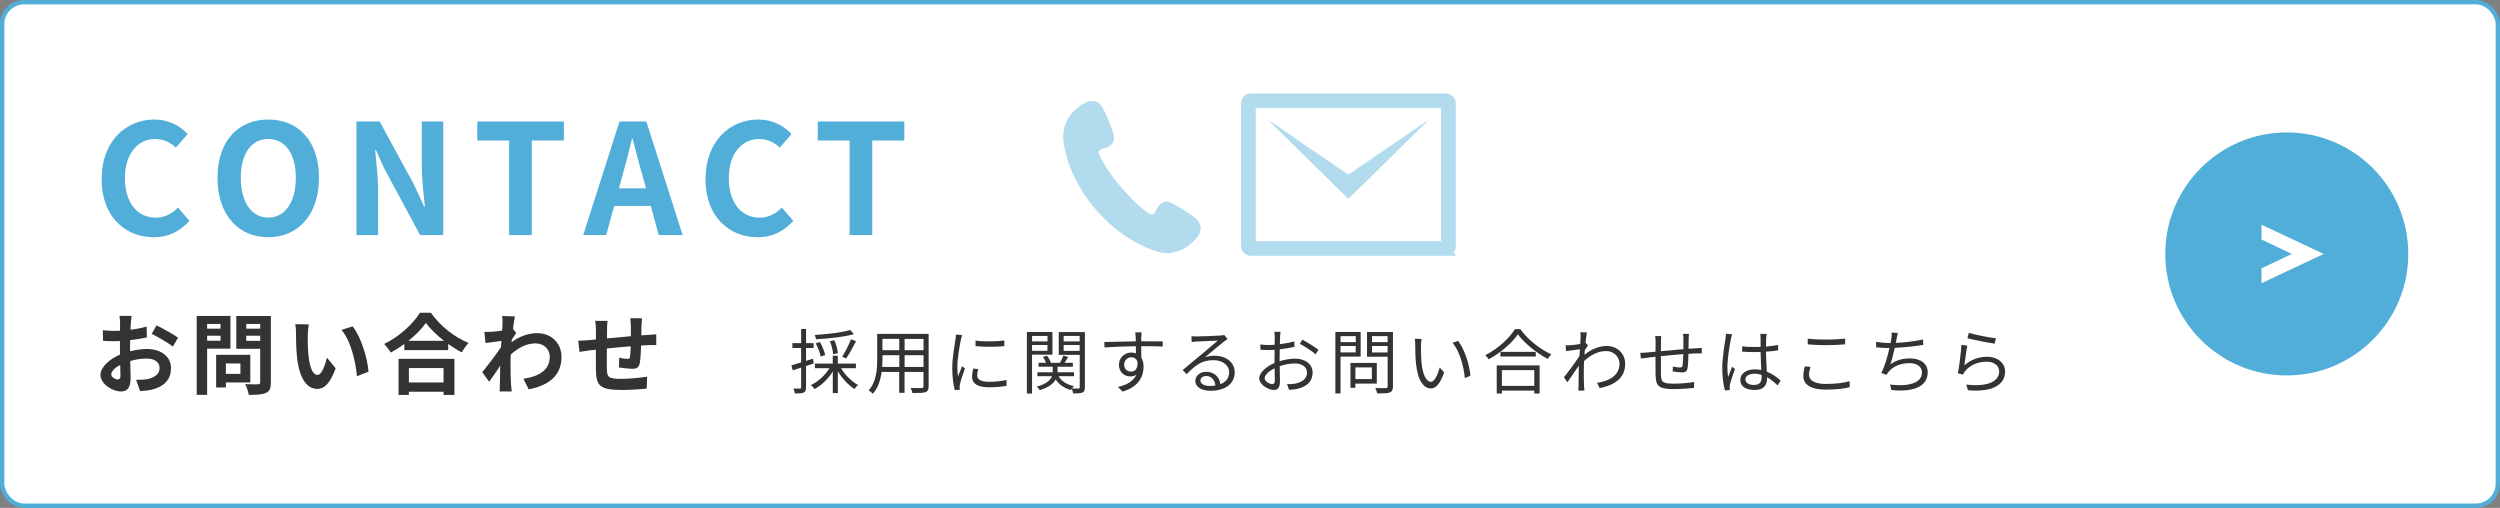 <?xml version="1.0" encoding="UTF-8"?>
<svg id="_レイヤー_5" data-name="レイヤー 5" xmlns="http://www.w3.org/2000/svg" viewBox="0 0 571 116">
  <rect x="0" y="0" width="571" height="116" fill="#808080" stroke="none"/>
  <defs>
    <style>
      .cls-1 {
        fill: #fff;
      }

      .cls-1, .cls-2 {
        stroke: #50aed9;
        stroke-miterlimit: 10;
      }

      .cls-3, .cls-2 {
        fill: #50aed9;
      }

      .cls-4 {
        fill: #333;
      }

      .cls-2 {
        stroke-width: 2px;
      }

      .cls-5 {
        opacity: .44;
      }
    </style>
  </defs>
  <rect class="cls-1" x=".5" y=".5" width="570" height="115" rx="5" ry="5"/>
  <g>
    <path class="cls-3" d="M23.22,40.85c0-8.54,5.5-13.55,12.04-13.55,3.29,0,5.92,1.47,7.6,3.33l-2.7,3.08c-1.33-1.26-2.84-1.96-4.8-1.96-3.89,0-6.83,3.43-6.83,8.93s2.77,9.03,7,9.03c2.1,0,3.78-.91,5.11-2.31l2.62,3.04c-2.21,2.45-4.83,3.75-8.09,3.75-6.58,0-11.97-4.69-11.97-13.34Z"/>
    <path class="cls-3" d="M49.68,40.6c0-8.4,4.73-13.3,11.59-13.3s11.59,4.9,11.59,13.3-4.73,13.58-11.59,13.58-11.59-5.15-11.59-13.58ZM67.57,40.6c0-5.53-2.45-8.86-6.3-8.86s-6.27,3.33-6.27,8.86,2.42,9.1,6.27,9.1,6.3-3.57,6.3-9.1Z"/>
    <path class="cls-3" d="M81.42,27.75h5.29l7.53,13.83c.91,1.79,1.75,3.71,2.63,5.6h.17c-.28-2.7-.7-6.13-.7-9.07v-10.36h4.9v25.94h-5.29l-7.46-13.86c-.94-1.72-1.82-3.68-2.62-5.57h-.18c.21,2.8.67,6.06.67,9.03v10.4h-4.94v-25.94Z"/>
    <path class="cls-3" d="M116.29,32.09h-7.28v-4.34h19.78v4.34h-7.32v21.6h-5.18v-21.6Z"/>
    <path class="cls-3" d="M141.49,27.75h6.13l8.3,25.94h-5.46l-1.82-6.65h-8.37l-1.82,6.65h-5.25l8.3-25.94ZM147.54,43.02l-.77-2.84c-.81-2.7-1.51-5.71-2.28-8.47h-.14c-.7,2.83-1.44,5.78-2.21,8.47l-.77,2.84h6.16Z"/>
    <path class="cls-3" d="M161.15,40.85c0-8.54,5.5-13.55,12.04-13.55,3.29,0,5.92,1.47,7.6,3.33l-2.7,3.08c-1.33-1.26-2.84-1.96-4.8-1.96-3.89,0-6.83,3.43-6.83,8.93s2.77,9.03,7,9.03c2.1,0,3.78-.91,5.11-2.31l2.62,3.04c-2.21,2.45-4.83,3.75-8.09,3.75-6.58,0-11.97-4.69-11.97-13.34Z"/>
    <path class="cls-3" d="M194.05,32.09h-7.28v-4.34h19.78v4.34h-7.32v21.6h-5.18v-21.6Z"/>
  </g>
  <g>
    <path class="cls-4" d="M23.53,77.83l-.04-2.4c1.16.12,2.04.14,2.76.14l1.16-.04.02-1.62c0-.42-.08-1.4-.14-1.76h2.76c-.06.36-.14,1.22-.18,1.74l-.06,1.42c1.32-.16,2.64-.42,3.68-.72l.06,2.48c-1.14.26-2.52.46-3.82.62l-.02,1.8v.74c1.36-.34,2.74-.52,3.84-.52,3.08,0,5.5,1.6,5.5,4.36,0,2.36-1.24,4.14-4.42,4.94-.92.2-1.82.26-2.62.32l-.92-2.58c.9,0,1.76-.02,2.46-.14,1.62-.3,2.9-1.1,2.9-2.56,0-1.36-1.2-2.16-2.94-2.16-1.24,0-2.54.2-3.76.56l.08,3.82c0,2.48-.88,3.14-2.2,3.14-1.94,0-4.68-1.68-4.68-3.8,0-1.74,2-3.56,4.46-4.62l-.02-1.42v-1.68l-1.06.04c-1.34,0-2.12-.02-2.8-.1ZM25.41,85.51c0,.62.94,1.16,1.46,1.16.36,0,.64-.16.64-.84l-.06-2.48c-1.22.64-2.04,1.46-2.04,2.16ZM34.65,76.25l1.1-1.94c1.54.74,3.86,2.06,4.92,2.82l-1.2,2.04c-.96-.82-3.58-2.32-4.82-2.92Z"/>
    <path class="cls-4" d="M52.63,72.16v7.48h-5.32v10.54h-2.38v-18.02h7.7ZM50.37,73.98h-3.06v1.08h3.06v-1.08ZM47.31,76.68v1.14h3.06v-1.14h-3.06ZM57.17,81.03v6.32h-5.58v1.14h-2.22v-7.46h7.8ZM51.59,85.39h3.32v-2.38h-3.32v2.38ZM60.77,89.73c-.86.4-2.1.46-3.96.46-.08-.68-.46-1.82-.82-2.46,1.18.08,2.54.06,2.94.04.38,0,.5-.12.5-.5v-7.6h-5.46v-7.5h7.9v15.14c0,1.34-.28,2.02-1.1,2.42ZM59.43,73.98h-3.18v1.08h3.18v-1.08ZM56.25,76.68v1.18h3.18v-1.18h-3.18Z"/>
    <path class="cls-4" d="M67.83,81.49c-.2-1.84-.22-4.18-.22-5.4,0-.56-.04-1.42-.16-2.04l3.08.04c-.14.72-.24,1.88-.24,2.44-.02,1.3,0,2.8.12,4.24.28,2.88.88,4.86,2.14,4.86.94,0,1.74-2.34,2.12-3.94l2,2.44c-1.32,3.48-2.58,4.7-4.18,4.7-2.2,0-4.1-1.98-4.66-7.34ZM77.99,75.36l2.54-.82c1.9,2.3,3.42,7.3,3.64,10.36l-2.64,1.02c-.3-3.22-1.36-8.08-3.54-10.56Z"/>
    <path class="cls-4" d="M89.23,80.53c-.3-.56-.98-1.46-1.5-1.96,3.46-1.66,6.7-4.68,8.18-7.14h2.5c2.16,3.06,5.42,5.62,8.62,6.9-.6.62-1.14,1.42-1.58,2.14-1.02-.52-2.06-1.18-3.08-1.9v1.4h-10.02v-1.4c-.98.72-2.04,1.38-3.12,1.96ZM103.79,90.21h-2.48v-.74h-7.92v.74h-2.36v-8.24h12.76v8.24ZM93.29,77.84h8.12c-1.66-1.3-3.16-2.74-4.14-4.08-.94,1.34-2.34,2.78-3.98,4.08ZM101.31,87.35v-3.28h-7.92v3.28h7.92Z"/>
    <path class="cls-4" d="M114.17,87.93l.08-4.4c-.84,1.26-1.82,2.72-2.52,3.66l-1.58-2.18c1.14-1.4,3.16-4.04,4.28-5.72l.1-1.42c-.98.12-2.52.32-3.64.48l-.26-2.56c.58.02,1.04.02,1.74-.02.58-.04,1.46-.14,2.32-.26l.08-1.54c0-.58.02-1.18-.08-1.8l2.92.1c-.12.56-.28,1.58-.44,2.84l.74.94c-.28.36-.68,1.02-1.02,1.54l-.04.56c2.02-1.5,4.08-2.06,5.88-2.06,3.08,0,5.5,2.18,5.52,5.4,0,4.04-2.54,6.46-7.5,7.44l-1.2-2.42c3.52-.52,6.04-1.96,6.02-5.08,0-1.56-1.26-3-3.26-3-2.12,0-3.98,1.02-5.66,2.56l-.04,1.68c0,1.64,0,3.32.12,5.2.02.36.08,1.08.14,1.54h-2.76c.04-.44.06-1.16.06-1.48Z"/>
    <path class="cls-4" d="M141.37,83.93l.06-2.22c.62.14,1.44.26,1.84.26s.58-.06.62-.46c.08-.54.14-1.46.16-2.42-1.78.14-3.74.34-5.44.5-.02,1.84-.04,3.68,0,4.54.04,1.96.22,2.4,3.22,2.4,1.96,0,4.48-.24,5.98-.5l-.1,2.72c-1.34.16-3.8.32-5.7.32-5.18,0-5.8-1.08-5.9-4.54l-.02-4.66-1.34.14c-.64.08-1.88.28-2.4.36l-.28-2.56c.58,0,1.5-.04,2.52-.14l1.52-.14v-2.02c0-.82-.06-1.5-.16-2.22h2.82c-.1.68-.12,1.24-.12,2.08l-.02,1.92,5.46-.5v-2.26c0-.5-.08-1.44-.14-1.84h2.68c-.04.32-.1,1.2-.12,1.74l-.04,2.16,1.5-.1c.56-.04,1.34-.08,1.92-.14v2.46c-.34-.02-1.4,0-1.92.02l-1.54.08c-.06,1.52-.14,3.16-.3,4-.22,1.06-.72,1.32-1.74,1.32-.72,0-2.32-.2-3.02-.3Z"/>
  </g>
  <g>
    <circle class="cls-1" cx="522.3" cy="58" r="27.25" style="fill:#50aed9;"/>
    <polygon class="cls-3" points="530.73 58 516.53 51.32 516.53 54.71 523.47 58 516.53 61.29 516.53 64.68 530.73 58" style="fill:#fff;"/>
  </g>
  <g class="cls-5">
    <path class="cls-2" d="M330.28,57.42h-44.6c-.67,0-1.22-.55-1.22-1.22V23.56c0-.67.55-1.22,1.22-1.22h44.6c.67,0,1.22.55,1.22,1.22v32.64c0,.67-.55,1.22-1.22,1.22ZM285.81,56.06h44.33V23.7h-44.33v32.36Z"/>
    <polygon class="cls-3" points="326.45 27.27 307.97 45.44 289.5 27.27 307.97 39.88 326.45 27.27"/>
  </g>
  <g class="cls-5">
    <path class="cls-3" d="M250.11,23.11c1.09.38,1.65,1.24,2.11,2.22.79,1.67,1.51,3.37,2.06,5.14.5,1.61-.18,2.84-1.8,3.32-1.79.53-1.87.69-1,2.36,1.75,3.35,4.13,6.23,6.72,8.96,1.24,1.31,2.55,2.55,4.07,3.56.85.56,1.24.46,1.68-.47.25-.54.5-1.06.95-1.46.86-.77,1.63-.9,2.66-.38,1.91.97,3.74,2.1,5.43,3.42,1.45,1.13,1.67,2.92.51,4.34-1.5,1.83-3.33,3.16-5.73,3.55-.11.02-.2.09-.31.13h-1.9c-.63-.17-1.26-.32-1.87-.53-10-3.45-18.62-13.4-20.6-23.7-.44-2.29-.4-4.49.87-6.53,1.13-1.81,2.7-3.11,4.67-3.93h1.49Z"/>
  </g>
  <g>
    <path class="cls-4" d="M183.57,89.64c-.38.19-.99.24-2.02.22-.03-.29-.19-.78-.34-1.12.69.03,1.31.03,1.5.02.19,0,.27-.06.27-.29v-4.5l-1.92.62-.3-1.15,2.22-.67v-3.28h-2v-1.12h2v-3.22h1.12v3.22h1.73v1.12h-1.73v2.93l1.58-.5.18,1.09-1.76.59v4.87c0,.66-.14.99-.54,1.17ZM191.36,83.04h4.13v1.06h-3.39c.91,1.55,2.43,3.06,3.87,3.83-.26.21-.62.62-.8.91-1.39-.85-2.83-2.4-3.81-4.03v4.96h-1.15v-4.93c-1.04,1.7-2.61,3.2-4.18,4.03-.19-.29-.54-.7-.82-.93,1.63-.74,3.26-2.24,4.24-3.84h-3.33v-1.06h4.08v-1.79h1.15v1.79ZM186.4,77.49c-.05-.27-.19-.7-.32-.98,2.83-.18,6.26-.56,8.12-1.14l.83.95c-2.22.64-5.73,1.01-8.63,1.17ZM188.48,81.1l-1.04.34c-.13-.82-.61-2.08-1.14-3.04l.96-.29c.56.94,1.06,2.18,1.22,2.99ZM191.36,80.67l-1.07.24c-.05-.77-.34-2.03-.75-2.99l1.02-.21c.43.96.77,2.18.8,2.96ZM193.26,81.87l-.91-.4c.67-1.02,1.55-2.77,2.03-3.99l1.14.45c-.67,1.33-1.55,2.93-2.26,3.94Z"/>
    <path class="cls-4" d="M211.38,89.57c-.54.19-1.47.21-2.98.19-.06-.3-.26-.83-.42-1.15,1.12.05,2.21.03,2.51.02.32-.02.43-.11.43-.4v-3.28h-4.32v4.77h-1.22v-4.77h-4.02c-.24,1.79-.78,3.63-2.02,4.99-.18-.24-.66-.64-.93-.78,1.78-2,1.94-4.83,1.94-7.09v-5.81h11.75v11.97c0,.78-.19,1.15-.74,1.34ZM201.49,83.81h3.91v-2.69h-3.84v.94c0,.54-.02,1.14-.06,1.74ZM201.55,79.98h3.84v-2.58h-3.84v2.58ZM206.61,77.41v2.58h4.32v-2.58h-4.32ZM206.61,81.12v2.69h4.32v-2.69h-4.32Z"/>
    <path class="cls-4" d="M217.5,83.97c0-2.35.53-5.09.72-6.42.06-.37.11-.79.11-1.14l1.42.13c-.08.27-.22.78-.29,1.07-.3,1.47-.8,4.34-.8,6.13,0,.78.05,1.46.14,2.24.27-.72.66-1.68.93-2.34l.67.51c-.42,1.14-.99,2.83-1.14,3.58-.05.24-.1.54-.08.72s.03.4.05.56l-1.15.08c-.32-1.14-.59-2.98-.59-5.14ZM222.01,86.07c0-.54.1-1.1.27-1.89l1.15.11c-.16.59-.24,1.04-.24,1.47,0,.74.53,1.44,2.71,1.44,1.44,0,2.67-.13,3.97-.42l.03,1.34c-1.01.19-2.35.34-4,.34-2.69,0-3.89-.9-3.89-2.4ZM229.39,77.76v1.3c-1.71.19-4.82.19-6.58,0v-1.28c1.75.29,4.98.22,6.58-.02Z"/>
    <path class="cls-4" d="M240.38,75.82v5.19h-4.66v8.87h-1.18v-14.05h5.84ZM239.25,76.72h-3.52v1.25h3.52v-1.25ZM235.72,78.8v1.33h3.52v-1.33h-3.52ZM247.22,89.65c-.4.19-1.1.21-2.11.21-.05-.3-.19-.75-.32-1.07l-.18.29c-1.55-.42-2.74-1.25-3.49-2.42-.48.9-1.5,1.78-3.63,2.45-.14-.24-.46-.59-.7-.8,2.27-.62,3.15-1.54,3.47-2.38h-3.31v-.91h3.49v-1.26h-3.23v-.9h1.71c-.14-.42-.43-.93-.71-1.33l.93-.29c.37.48.75,1.15.88,1.6l-.05.02h2.13c.26-.48.62-1.18.79-1.65l1.09.34-.83,1.31h1.9v.9h-3.5v1.26h3.76v.91h-3.52c.66,1.14,1.87,1.92,3.52,2.26-.14.13-.32.32-.46.53l1.49.02c.21-.02.27-.08.27-.3v-7.38h-4.79v-5.22h5.97v12.6c0,.67-.13,1.02-.56,1.23ZM246.59,76.72h-3.65v1.25h3.65v-1.25ZM242.94,78.8v1.34h3.65v-1.34h-3.65Z"/>
    <path class="cls-4" d="M259.42,77.97l-.03-1.06c-.02-.42-.08-.88-.1-1.01h1.46c-.03.18-.06.8-.08,1.01l-.02,1.04h.24c1.95,0,3.92.02,4.69.02l-.02,1.18c-.9-.05-2.35-.08-4.69-.08h-.22l.03,2.64c.34.54.51,1.25.51,2.05,0,2.16-1.06,4.56-4.79,5.68l-1.07-1.06c2.13-.48,3.6-1.38,4.24-2.83-.38.29-.85.43-1.39.43-1.34,0-2.62-.93-2.62-2.67,0-1.58,1.3-2.79,2.82-2.79.4,0,.75.06,1.07.18l-.02-1.62c-2.43.02-5.15.13-7.16.27l-.03-1.23c1.78-.03,4.79-.13,7.17-.16ZM258.38,81.6c-.83,0-1.62.66-1.62,1.7s.74,1.58,1.63,1.58,1.55-.75,1.41-2.26c-.26-.72-.79-1.02-1.42-1.02Z"/>
    <path class="cls-4" d="M273.01,87c0-1.1.98-2.08,2.46-2.08,2,0,3.07,1.31,3.27,2.83,1.28-.5,2-1.42,2-2.74,0-1.57-1.5-2.75-3.58-2.75-2.67,0-4.1,1.14-6.13,3.2l-.91-.94c1.33-1.09,3.38-2.8,4.31-3.59.9-.74,2.9-2.42,3.71-3.14-.85.03-4.05.18-4.9.22-.35.02-.72.05-1.06.1l-.05-1.33c.37.05.82.06,1.14.06.83,0,4.64-.13,5.49-.21.48-.03.7-.08.86-.13l.74.93c-.29.21-.61.42-.9.66-.8.61-2.98,2.46-4.23,3.5.74-.26,1.5-.34,2.22-.34,2.66,0,4.56,1.6,4.56,3.76,0,2.58-2.11,4.24-5.51,4.24-2.18,0-3.5-.94-3.5-2.27ZM275.45,85.88c-.72,0-1.28.46-1.28,1.02,0,.77.88,1.25,2.13,1.25.46,0,.9-.03,1.3-.1-.13-1.26-.93-2.18-2.15-2.18Z"/>
    <path class="cls-4" d="M287.88,79.89l-.03-1.22c.88.11,1.46.13,2.05.13.37,0,.78-.02,1.23-.05l.02-1.83c0-.32-.03-.86-.08-1.14h1.42c-.05.29-.1.74-.11,1.1l-.06,1.73c1.17-.14,2.38-.37,3.3-.64l.03,1.25c-.94.22-2.19.43-3.36.56l-.03,2.16v.56c1.22-.38,2.47-.59,3.52-.59,2.34,0,4.02,1.26,4.02,3.19s-1.22,3.17-3.41,3.7c-.72.16-1.42.19-1.98.22l-.45-1.3c.59.02,1.28.02,1.87-.11,1.41-.27,2.69-1.02,2.69-2.5,0-1.36-1.23-2.1-2.75-2.1-1.2,0-2.34.22-3.49.62l.06,3.47c0,1.49-.54,1.97-1.41,1.97-1.25,0-3.33-1.23-3.33-2.66,0-1.33,1.66-2.72,3.5-3.5v-.91l.02-2.1c-.45.03-.85.05-1.18.05-.91,0-1.5-.02-2.05-.08ZM288.84,86.37c0,.74,1.12,1.36,1.75,1.36.37,0,.58-.26.58-.78l-.05-2.83c-1.3.61-2.27,1.54-2.27,2.26ZM296.88,78.53l.58-.96c1.14.61,2.88,1.7,3.67,2.34l-.66,1.02c-.78-.75-2.56-1.86-3.59-2.4Z"/>
    <path class="cls-4" d="M310.77,75.82v5.63h-4.59v8.42h-1.18v-14.05h5.78ZM309.65,76.78h-3.47v1.36h3.47v-1.36ZM306.17,79.02v1.47h3.47v-1.47h-3.47ZM314.46,82.9v4.71h-4.9v.96h-1.12v-5.67h6.02ZM309.57,86.58h3.76v-2.66h-3.76v2.66ZM317.43,89.64c-.54.21-1.47.22-2.88.22-.05-.34-.26-.91-.43-1.23,1.07.03,2.11.02,2.42.02.3-.02.4-.11.4-.4v-6.77h-4.71v-5.65h5.92v12.42c0,.8-.19,1.18-.72,1.39ZM316.93,76.78h-3.57v1.36h3.57v-1.36ZM313.36,79.02v1.49h3.57v-1.49h-3.57Z"/>
    <path class="cls-4" d="M323.42,83.07c-.16-1.39-.18-3.34-.18-4.27,0-.37-.02-1.04-.11-1.42l1.55.03c-.06.38-.13,1.14-.13,1.55-.02,1.01,0,2.46.11,3.79.26,2.67,1.04,4.45,2.18,4.45.82,0,1.57-1.66,1.99-3.27l1.01,1.14c-.96,2.72-1.94,3.65-3.01,3.65-1.52,0-2.98-1.5-3.41-5.65ZM331.78,78.29l1.25-.43c1.42,1.86,2.58,5.25,2.82,7.96l-1.28.53c-.29-2.9-1.25-6.18-2.79-8.05Z"/>
    <path class="cls-4" d="M340,82.07c-.14-.27-.48-.7-.75-.96,2.82-1.41,5.51-3.86,6.75-5.94h1.23c1.71,2.39,4.53,4.61,7.09,5.75-.3.3-.59.72-.82,1.06-2.5-1.31-5.31-3.57-6.82-5.62-1.33,1.95-3.94,4.24-6.69,5.71ZM351.65,89.88h-1.22v-.67h-7.4v.67h-1.18v-6.42h9.8v6.42ZM350.77,81.44h-8.08v-1.07h8.08v1.07ZM350.43,88.13v-3.59h-7.4v3.59h7.4Z"/>
    <path class="cls-4" d="M360.54,88.24c.02-1.54.02-2.35.05-4.1l.02-.62c-.78,1.17-1.84,2.69-2.61,3.78l-.8-1.1c.9-1.12,2.74-3.62,3.54-4.88l.11-1.55-3.14.43-.13-1.33c.35.02.66,0,1.04-.02.53-.03,1.47-.14,2.31-.27l.08-1.52c0-.35,0-.79-.06-1.18l1.5.05c-.08.4-.21,1.3-.32,2.42l.08-.03.48.56c-.21.29-.48.72-.72,1.12l-.08,1.04c1.76-1.46,3.59-2.02,5.11-2.02,2.21,0,4.18,1.57,4.19,4.05.02,3.22-2.34,4.9-5.83,5.57l-.59-1.2c2.71-.38,5.14-1.65,5.12-4.4,0-1.23-.98-2.85-3.09-2.85-1.86,0-3.55.93-5.01,2.29-.03.67-.05,1.31-.05,1.89,0,1.46-.02,2.43.06,3.86.02.29.05.69.08.98h-1.39c.03-.22.05-.69.05-.94Z"/>
    <path class="cls-4" d="M382.05,84.82l.03-1.1c.54.13,1.23.21,1.6.21s.56-.06.61-.43c.08-.53.14-1.62.18-2.63-1.65.13-3.52.32-5.12.48-.02,1.65-.02,3.31,0,3.94.05,1.73.08,2.34,2.85,2.34,1.73,0,3.71-.19,4.75-.38l-.05,1.36c-1.07.11-3.03.26-4.64.26-3.7,0-4.05-.85-4.13-3.39-.02-.69-.02-2.39-.02-3.99l-1.71.19c-.5.06-1.18.16-1.62.22l-.14-1.31c.5,0,1.09-.03,1.67-.1l1.81-.16.02-2.22c0-.5-.03-.86-.1-1.36h1.39c-.03.37-.06.8-.06,1.3l-.02,2.16c1.57-.14,3.43-.32,5.14-.46v-2.29c0-.35-.03-.93-.08-1.2h1.36c-.05.27-.06.82-.08,1.15l-.03,2.24,1.78-.11c.42-.03.87-.06,1.25-.08v1.25c-.26-.02-.86,0-1.26,0-.48.02-1.09.05-1.79.1-.03,1.17-.06,2.59-.22,3.34-.14.7-.5.91-1.23.91-.58,0-1.68-.14-2.11-.22Z"/>
    <path class="cls-4" d="M393.36,84.11c0-2.35.53-5.41.74-6.74.05-.37.1-.8.1-1.14l1.41.11c-.1.27-.22.8-.27,1.09-.32,1.49-.8,4.66-.8,6.45,0,.77.05,1.44.16,2.23.26-.72.64-1.7.91-2.35l.66.51c-.38,1.12-.98,2.75-1.14,3.54-.05.22-.08.53-.06.72,0,.16.02.38.03.56l-1.12.08c-.32-1.14-.61-2.9-.61-5.06ZM397.9,80.32v-1.2c.91.08,1.76.13,2.72.13l1.5-.03v-1.98c0-.27-.03-.7-.06-.98h1.44c-.05.32-.08.64-.1.96-.02.43-.03,1.18-.05,1.94.98-.08,1.92-.21,2.77-.37v1.23c-.88.14-1.81.24-2.77.3.02,1.62.13,3.22.19,4.56,1.3.51,2.34,1.31,3.17,2.06l-.7,1.07c-.8-.75-1.6-1.39-2.42-1.86v.34c0,1.31-.61,2.58-2.77,2.58s-3.33-.85-3.33-2.29c0-1.34,1.2-2.42,3.3-2.42.53,0,1.02.05,1.49.14-.05-1.23-.14-2.8-.16-4.11l-1.54.03c-.91,0-1.75-.05-2.69-.11ZM400.7,85.36c-1.2,0-2.05.51-2.05,1.3s.8,1.26,1.95,1.26c1.34,0,1.75-.69,1.75-1.75l-.02-.56c-.51-.16-1.06-.26-1.63-.26Z"/>
    <path class="cls-4" d="M411.88,85.89c0-.82.19-1.57.34-2.22l1.3.13c-.21.64-.34,1.23-.34,1.82,0,1.22,1.25,2.07,3.81,2.07,2.21,0,4.27-.24,5.47-.64l.02,1.38c-1.15.32-3.19.56-5.46.56-3.25,0-5.14-1.07-5.14-3.09ZM412.88,78.66v-1.31c1.15.14,2.62.21,4.23.21s3.17-.11,4.32-.22v1.31c-1.09.08-2.83.19-4.32.19-1.6,0-2.96-.08-4.23-.18Z"/>
    <path class="cls-4" d="M428.52,79.33l-.02-1.25c.85.14,2.08.27,3.04.27h.27l.18-1.06c.06-.51.08-.88.06-1.33l1.42.08c-.11.43-.21.93-.29,1.34l-.18.93c1.92-.08,4.27-.34,6.24-.77l.02,1.23c-1.87.32-4.42.59-6.5.67-.29,1.34-.66,2.87-1.01,3.78,1.39-.98,2.83-1.36,4.51-1.36,2.54,0,4.03,1.3,4.03,3.17,0,3.33-3.43,4.58-8.29,4.05l-.32-1.26c3.7.51,7.3-.13,7.3-2.75,0-1.2-.99-2.13-2.87-2.13s-3.67.66-4.72,1.94c-.21.24-.35.45-.5.74l-1.2-.43c.82-1.6,1.46-3.89,1.86-5.7h-.02c-1.09,0-2.11-.06-3.04-.16Z"/>
    <path class="cls-4" d="M456.61,84.8c0-1.28-1.18-2.19-2.82-2.19-2.11,0-3.84.8-4.96,2.14-.24.27-.38.54-.48.8l-1.18-.29c.32-1.46.72-4.82.82-6.5l1.34.18c-.22,1.09-.5,3.47-.67,4.5,1.54-1.34,3.3-1.95,5.22-1.95,2.45,0,4.08,1.47,4.08,3.34,0,2.87-2.53,4.8-8.48,4.31l-.38-1.31c5.06.62,7.52-.83,7.52-3.02ZM449.36,77.25l.32-1.22c1.38.43,4.79,1.1,6.19,1.23l-.3,1.23c-1.52-.21-4.99-.91-6.21-1.25Z"/>
  </g>
</svg>
